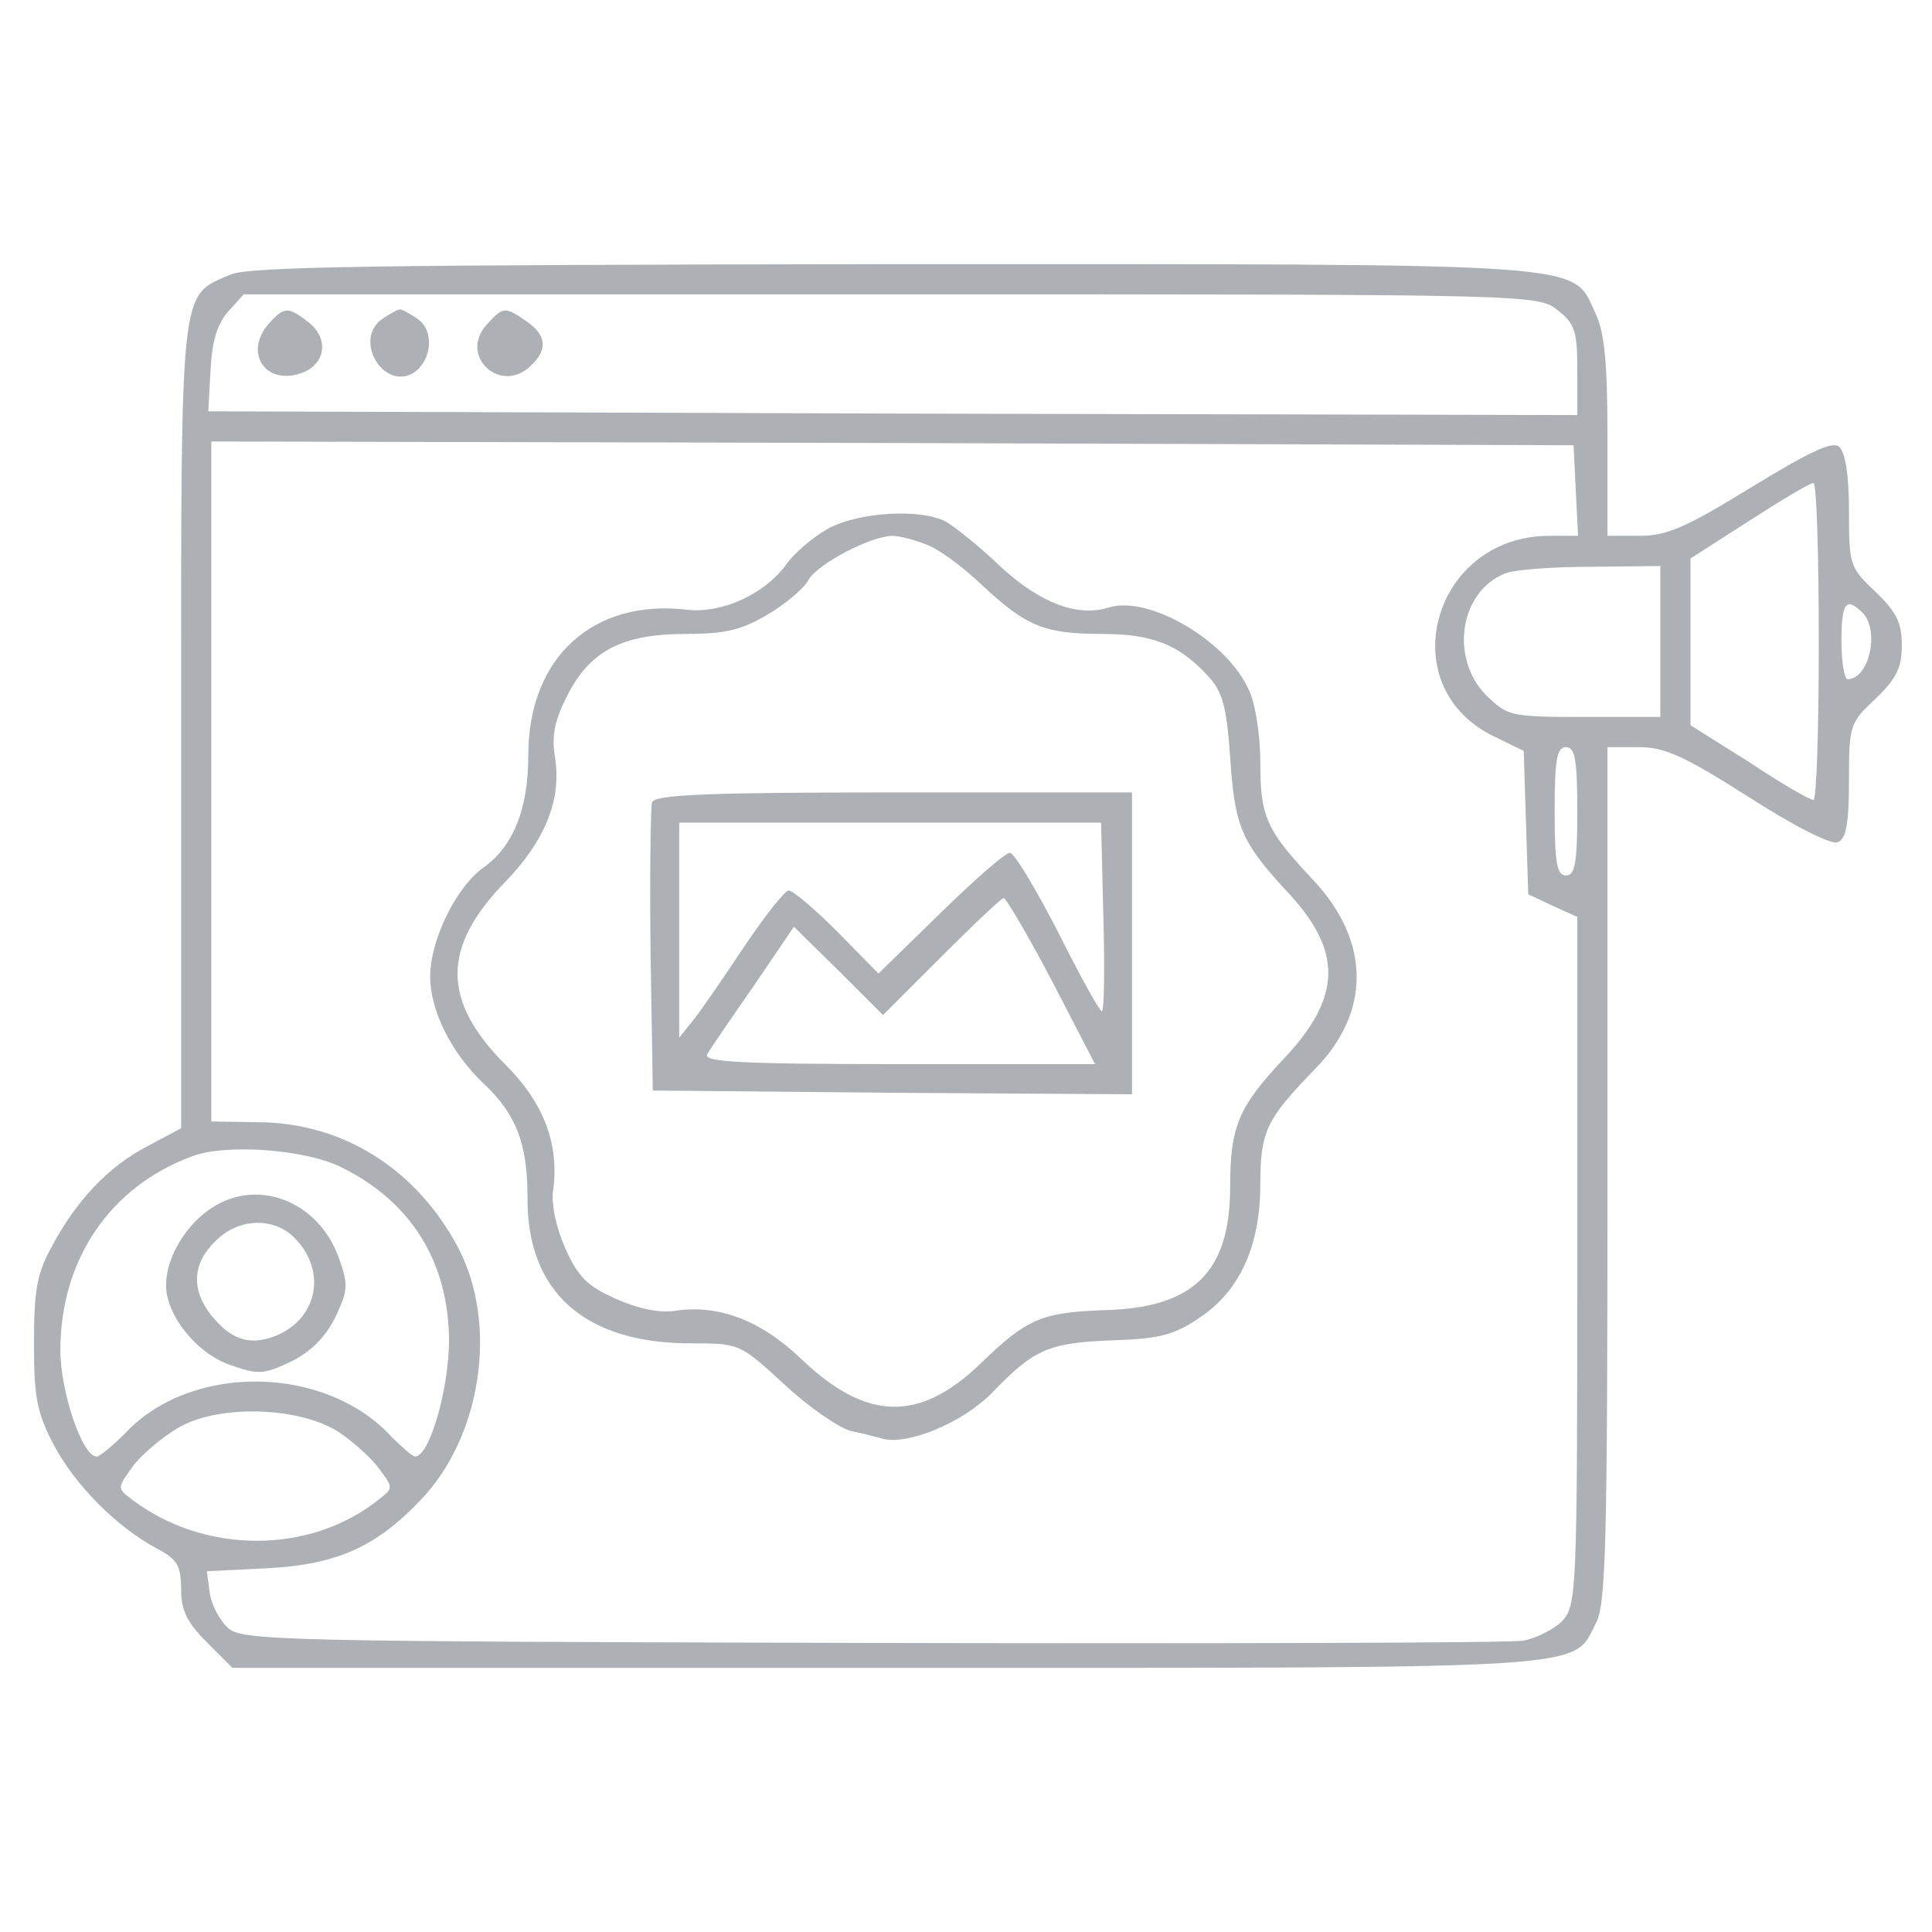 <svg xmlns="http://www.w3.org/2000/svg" version="1.0" width="256pt" height="256pt" viewBox="0 0 256 256" preserveAspectRatio="xMidYMid meet">

<g transform="translate(0,256) scale(0.1,-0.1)" fill="#adb0b5" stroke="none">
<path d="M305 2196 c-67 -29 -65 -8 -65 -598 l0 -533 -45 -24 c-52 -27 -95 -73 -127 -134 -19 -34 -23 -58 -23 -127 0 -73 4 -92 27 -136 28 -52 82 -107 136 -136 27 -14 32 -23 32 -54 0 -28 8 -44 34 -70 l34 -34 866 0 c952 0 909 -3 941 60 13 25 15 109 15 595 l0 565 42 0 c34 0 60 -12 145 -66 59 -38 110 -64 118 -60 11 4 15 24 15 81 0 74 1 77 35 109 28 27 35 41 35 71 0 30 -7 44 -35 71 -34 32 -35 35 -35 107 0 48 -5 78 -13 85 -9 8 -40 -7 -117 -54 -86 -53 -112 -64 -147 -64 l-43 0 0 131 c0 99 -4 139 -16 164 -32 68 10 65 -931 65 -682 -1 -854 -3 -878 -14z m1759 -47 c23 -18 26 -28 26 -80 l0 -59 -907 2 -907 3 3 55 c2 39 9 61 24 78 l20 22 857 0 c852 0 857 0 884 -21z m24 -239 l3 -60 -38 0 c-154 0 -210 -198 -75 -265 l41 -20 3 -95 3 -95 32 -15 33 -15 0 -456 c0 -441 -1 -456 -20 -477 -11 -11 -35 -23 -52 -26 -18 -3 -407 -4 -864 -3 -787 2 -833 3 -852 20 -11 10 -22 31 -24 46 l-4 29 81 4 c91 5 143 28 202 90 81 84 103 232 51 333 -55 105 -152 167 -265 168 l-63 1 0 450 0 451 902 -2 903 -3 3 -60z m322 -200 c0 -115 -3 -210 -7 -210 -5 0 -43 22 -85 50 l-78 49 0 111 0 110 78 50 c42 27 80 50 85 50 4 0 7 -94 7 -210z m-210 0 l0 -100 -101 0 c-98 0 -101 1 -130 29 -48 49 -35 137 25 161 11 5 63 9 114 9 l92 1 0 -100z m268 38 c23 -23 9 -88 -20 -88 -4 0 -8 23 -8 50 0 51 6 60 28 38z m-378 -263 c0 -69 -3 -85 -15 -85 -12 0 -15 16 -15 85 0 69 3 85 15 85 12 0 15 -16 15 -85z m-1635 -473 c91 -46 139 -125 140 -227 0 -66 -26 -155 -45 -155 -3 0 -17 12 -31 26 -88 96 -266 98 -353 5 -17 -17 -34 -31 -38 -31 -19 0 -48 86 -48 141 0 120 66 217 175 257 45 17 153 9 200 -16z m-4 -351 c19 -13 42 -34 52 -48 18 -24 18 -25 0 -39 -91 -74 -232 -74 -328 -1 -20 15 -20 15 1 44 11 15 38 38 60 51 54 32 164 28 215 -7z" fill="#adb0b5"/>
<path d="M357 2132 c-33 -36 -9 -80 37 -68 36 9 44 45 16 68 -28 22 -33 22 -53 0z" fill="#adb0b5"/>
<path d="M506 2137 c-38 -27 2 -95 42 -71 24 16 28 55 6 71 -10 7 -21 13 -24 13 -3 0 -14 -6 -24 -13z" fill="#adb0b5"/>
<path d="M645 2130 c-38 -42 19 -94 59 -54 22 21 20 40 -6 58 -29 20 -31 20 -53 -4z" fill="#adb0b5"/>
<path d="M1098 1860 c-20 -11 -46 -33 -57 -49 -28 -38 -84 -64 -130 -59 -125 15 -211 -63 -211 -193 0 -71 -20 -121 -60 -149 -36 -26 -70 -96 -70 -144 0 -45 28 -101 70 -141 44 -41 59 -80 59 -152 -1 -125 76 -193 216 -193 65 0 65 0 125 -55 32 -30 72 -57 87 -61 15 -3 34 -8 41 -10 33 -10 107 20 147 61 55 57 74 66 160 69 60 2 81 7 113 29 54 35 82 95 82 178 0 70 8 86 72 152 75 76 74 170 -2 251 -63 67 -70 84 -70 156 0 33 -6 75 -14 93 -27 66 -133 129 -187 112 -41 -13 -91 6 -143 54 -28 27 -61 53 -73 60 -33 17 -113 13 -155 -9z m128 -21 c16 -5 50 -30 76 -55 58 -54 82 -64 159 -64 65 0 101 -14 138 -54 21 -22 26 -40 31 -109 6 -93 15 -113 76 -179 74 -79 72 -140 -6 -222 -59 -63 -70 -89 -70 -169 0 -112 -48 -160 -166 -163 -84 -3 -103 -11 -165 -71 -81 -78 -151 -76 -237 6 -54 52 -111 73 -168 64 -20 -3 -49 3 -78 16 -38 17 -50 29 -67 67 -12 27 -19 59 -16 77 8 61 -12 115 -63 166 -85 85 -85 156 0 243 53 55 75 110 65 167 -4 27 0 47 17 80 30 59 73 81 157 81 51 0 73 5 107 25 24 14 49 35 55 46 11 21 81 58 111 59 9 0 29 -5 44 -11z" fill="#adb0b5"/>
<path d="M864 1497 c-2 -7 -3 -96 -2 -197 l3 -185 318 -3 317 -2 0 200 0 200 -315 0 c-248 0 -317 -3 -321 -13z m598 -152 c2 -69 1 -125 -2 -125 -3 0 -29 47 -58 105 -30 58 -58 105 -64 105 -6 0 -47 -36 -92 -80 l-82 -80 -54 55 c-30 30 -59 55 -65 55 -5 0 -31 -33 -58 -73 -26 -39 -56 -83 -67 -97 l-20 -25 0 143 0 142 279 0 280 0 3 -125z m-68 -85 l57 -110 -261 0 c-210 0 -259 3 -253 13 4 7 32 48 62 91 l53 78 59 -58 59 -59 78 78 c42 42 79 77 82 77 3 0 32 -49 64 -110z" fill="#adb0b5"/>
<path d="M283 961 c-36 -22 -63 -67 -63 -104 0 -40 41 -91 86 -106 37 -13 44 -12 80 5 26 13 45 32 58 58 17 36 18 43 5 79 -26 74 -105 106 -166 68z m107 -41 c44 -44 31 -109 -27 -131 -33 -12 -57 -4 -83 28 -27 34 -25 69 5 98 30 31 77 33 105 5z" fill="#adb0b5"/>
</g>
</svg>